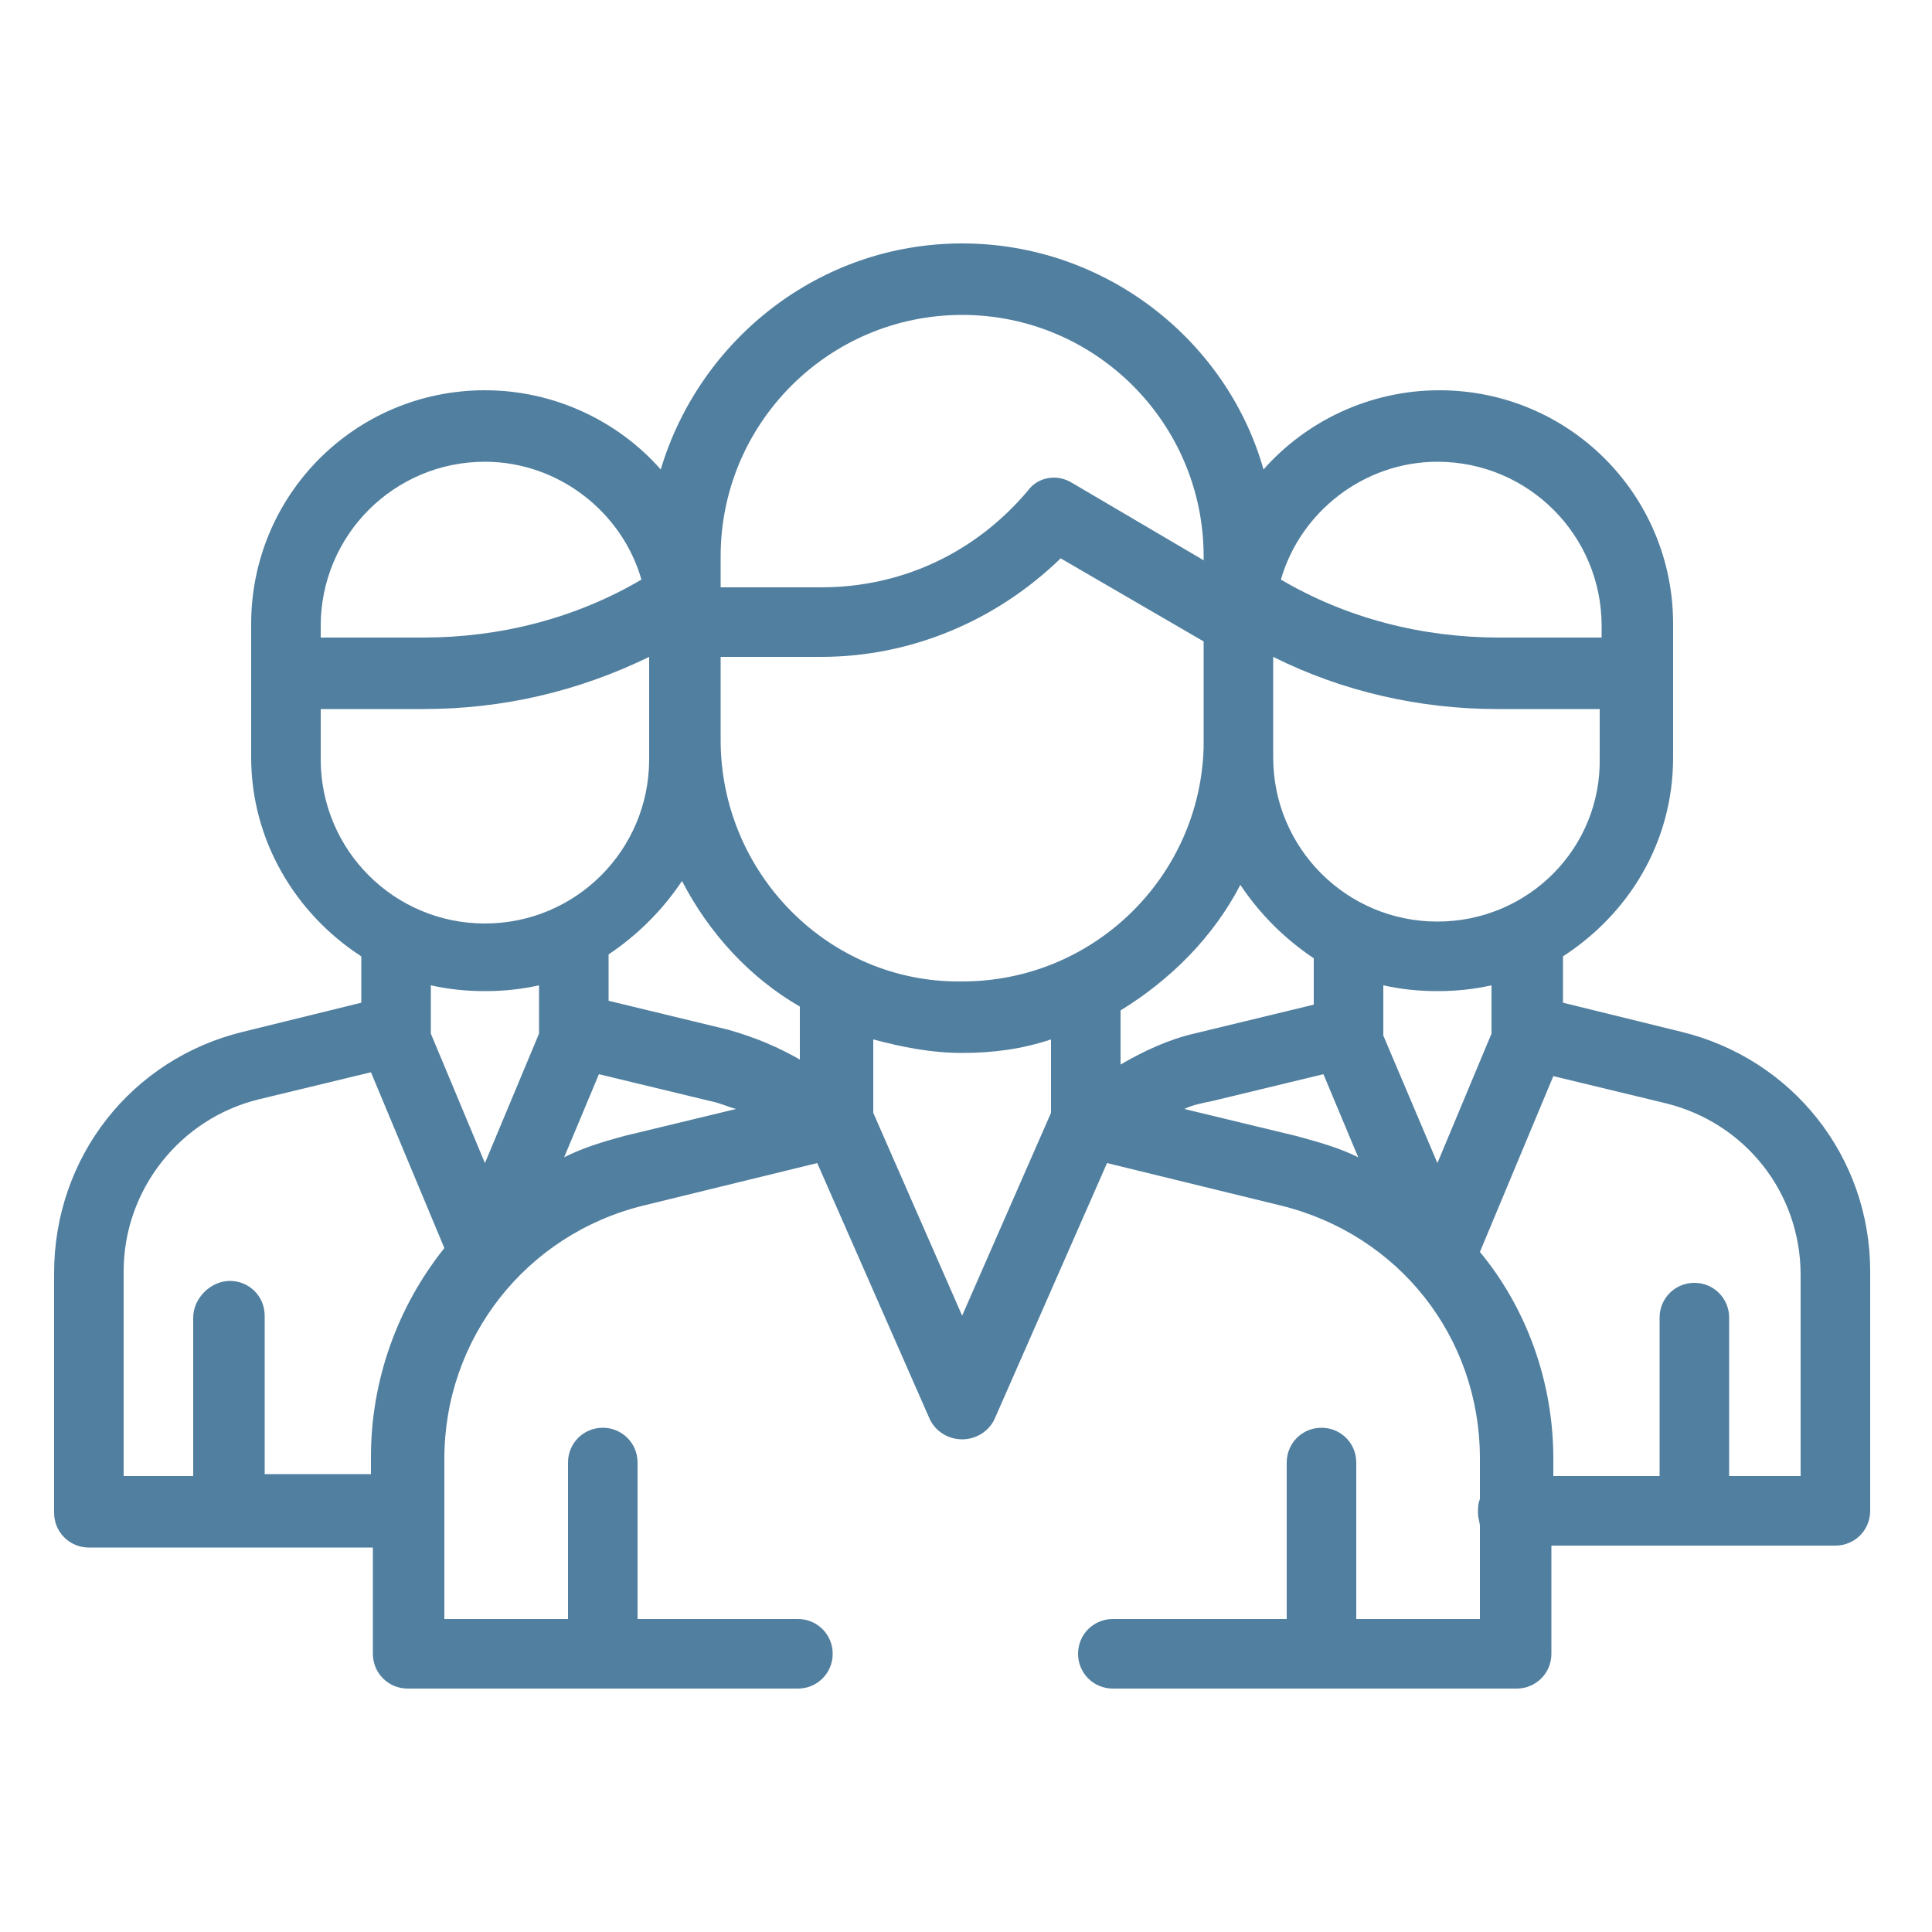 <?xml version="1.0" encoding="utf-8"?>
<!-- Generator: Adobe Illustrator 25.0.0, SVG Export Plug-In . SVG Version: 6.00 Build 0)  -->
<svg version="1.1" id="Capa_1" xmlns="http://www.w3.org/2000/svg" xmlns:xlink="http://www.w3.org/1999/xlink" x="0px" y="0px"
	 viewBox="0 0 100 100" style="enable-background:new 0 0 100 100;" xml:space="preserve">
<style type="text/css">
	.st0{fill:#517F9F;}
</style>
<path class="st0" d="M87,53.4l-6.1-1.5v-2.4c3.4-2.2,5.7-5.9,5.7-10.3v-6.9c0-6.7-5.4-12.1-12.1-12.1c-3.6,0-6.9,1.6-9.1,4.1
	c-1.9-6.7-8.2-11.7-15.6-11.7l0,0c-7.4,0-13.6,5-15.6,11.7c-2.2-2.5-5.5-4.1-9.1-4.1c-6.7,0-12.1,5.4-12.1,12.1v6.9
	c0,4.3,2.3,8.1,5.7,10.3v2.4l-6.1,1.5c-5.8,1.4-9.8,6.5-9.8,12.5v12.4c0,1,0.8,1.8,1.8,1.8h14.7v5.5c0,1,0.8,1.8,1.8,1.8h20.2
	c1,0,1.8-0.8,1.8-1.8s-0.8-1.8-1.8-1.8H33v-8.1c0-1-0.8-1.8-1.8-1.8s-1.8,0.8-1.8,1.8v8.1H23v-8.3c0-6.2,4.2-11.6,10.3-13.1l9-2.2
	l5.8,13.2c0.3,0.7,1,1.1,1.7,1.1l0,0c0.7,0,1.4-0.4,1.7-1.1l5.8-13.2l9,2.2c6.1,1.5,10.3,6.8,10.3,13.1v2.1
	c-0.1,0.2-0.1,0.5-0.1,0.7c0,0.3,0.1,0.5,0.1,0.7v4.8h-6.4v-8.1c0-1-0.8-1.8-1.8-1.8s-1.8,0.8-1.8,1.8v8.1h-9c-1,0-1.8,0.8-1.8,1.8
	s0.8,1.8,1.8,1.8h20.9c1,0,1.8-0.8,1.8-1.8V80H95c1,0,1.8-0.8,1.8-1.8V65.8C96.8,59.9,92.8,54.8,87,53.4z M77.2,53.5l-2.8,6.7
	l-2.8-6.6c0-0.1,0-0.1,0-0.2c0,0,0,0,0-0.1V51c0.9,0.2,1.8,0.3,2.8,0.3s1.9-0.1,2.8-0.3V53.5C77.2,53.4,77.2,53.4,77.2,53.5z
	 M41.5,54.9c-1.2-0.7-2.4-1.2-3.8-1.6l-6.2-1.5v-2.4c1.5-1,2.8-2.3,3.8-3.8c1.4,2.7,3.5,5,6.1,6.5v2.8H41.5z M37.3,38.3V34h5.2
	c4.7,0,9.1-1.9,12.4-5.1l7.4,4.3v5.5c-0.2,6.7-5.7,12.1-12.5,12.1C42.9,50.9,37.3,45.2,37.3,38.3z M58,52.3c2.6-1.6,4.8-3.8,6.2-6.5
	c1,1.5,2.3,2.8,3.8,3.8V52l-6.2,1.5c-1.3,0.3-2.6,0.9-3.8,1.6V52.3L58,52.3z M74.4,47.7c-4.7,0-8.5-3.8-8.5-8.5v-0.3
	c0-0.2,0-4.9,0-4.9c3.6,1.8,7.6,2.7,11.6,2.7h5.3v2.5C82.9,43.9,79.1,47.7,74.4,47.7z M74.4,23.9c4.7,0,8.5,3.8,8.5,8.5v0.5V33h-5.3
	c-4,0-7.9-1-11.3-3C67.3,26.5,70.6,23.9,74.4,23.9z M37.3,28.8c0-6.9,5.6-12.5,12.5-12.5s12.5,5.6,12.5,12.5V29l-6.8-4
	c-0.8-0.5-1.8-0.3-2.3,0.4c-2.7,3.2-6.5,5-10.7,5h-5.2V28.8z M16.6,32.4c0-4.7,3.8-8.5,8.5-8.5c3.8,0,7.1,2.6,8.1,6.1
	c-3.4,2-7.3,3-11.3,3h-5.3v-0.2C16.6,32.8,16.6,32.4,16.6,32.4z M16.6,36.7h5.3c4.1,0,8-0.9,11.7-2.7v5.3c0,4.7-3.8,8.5-8.5,8.5
	s-8.5-3.8-8.5-8.5L16.6,36.7z M25.1,51.3c1,0,1.9-0.1,2.8-0.3v2.2v0.1c0,0.1,0,0.1,0,0.2l-2.8,6.7l-2.8-6.7v-0.1V51
	C23.2,51.2,24.1,51.3,25.1,51.3z M19.2,75.4v0.9h-5.5v-8.2c0-1-0.8-1.8-1.8-1.8S10,67.2,10,68.2v8.2H6.4V65.8c0-4.2,2.9-7.9,7-8.9
	l5.8-1.4l3.8,9.1C20.6,67.6,19.2,71.4,19.2,75.4z M32.3,58.8c-1.1,0.3-2.1,0.6-3.1,1.1l1.8-4.3l5.8,1.4c0.5,0.1,0.9,0.3,1.3,0.4
	L32.3,58.8z M49.8,68.1l-4.6-10.5v-3.8c1.5,0.4,3,0.7,4.6,0.7s3.1-0.2,4.6-0.7v3.8L49.8,68.1z M61.3,57.4c0.4-0.2,0.9-0.3,1.4-0.4
	l5.8-1.4l1.8,4.3c-1-0.5-2.1-0.8-3.2-1.1L61.3,57.4z M93.2,76.4h-3.7v-8.2c0-1-0.8-1.8-1.8-1.8s-1.8,0.8-1.8,1.8v8.2h-5.5v-0.9
	c0-4-1.4-7.8-3.8-10.7l3.8-9.1l5.8,1.4c4.1,1,7,4.6,7,8.9V76.4z"/>
</svg>
